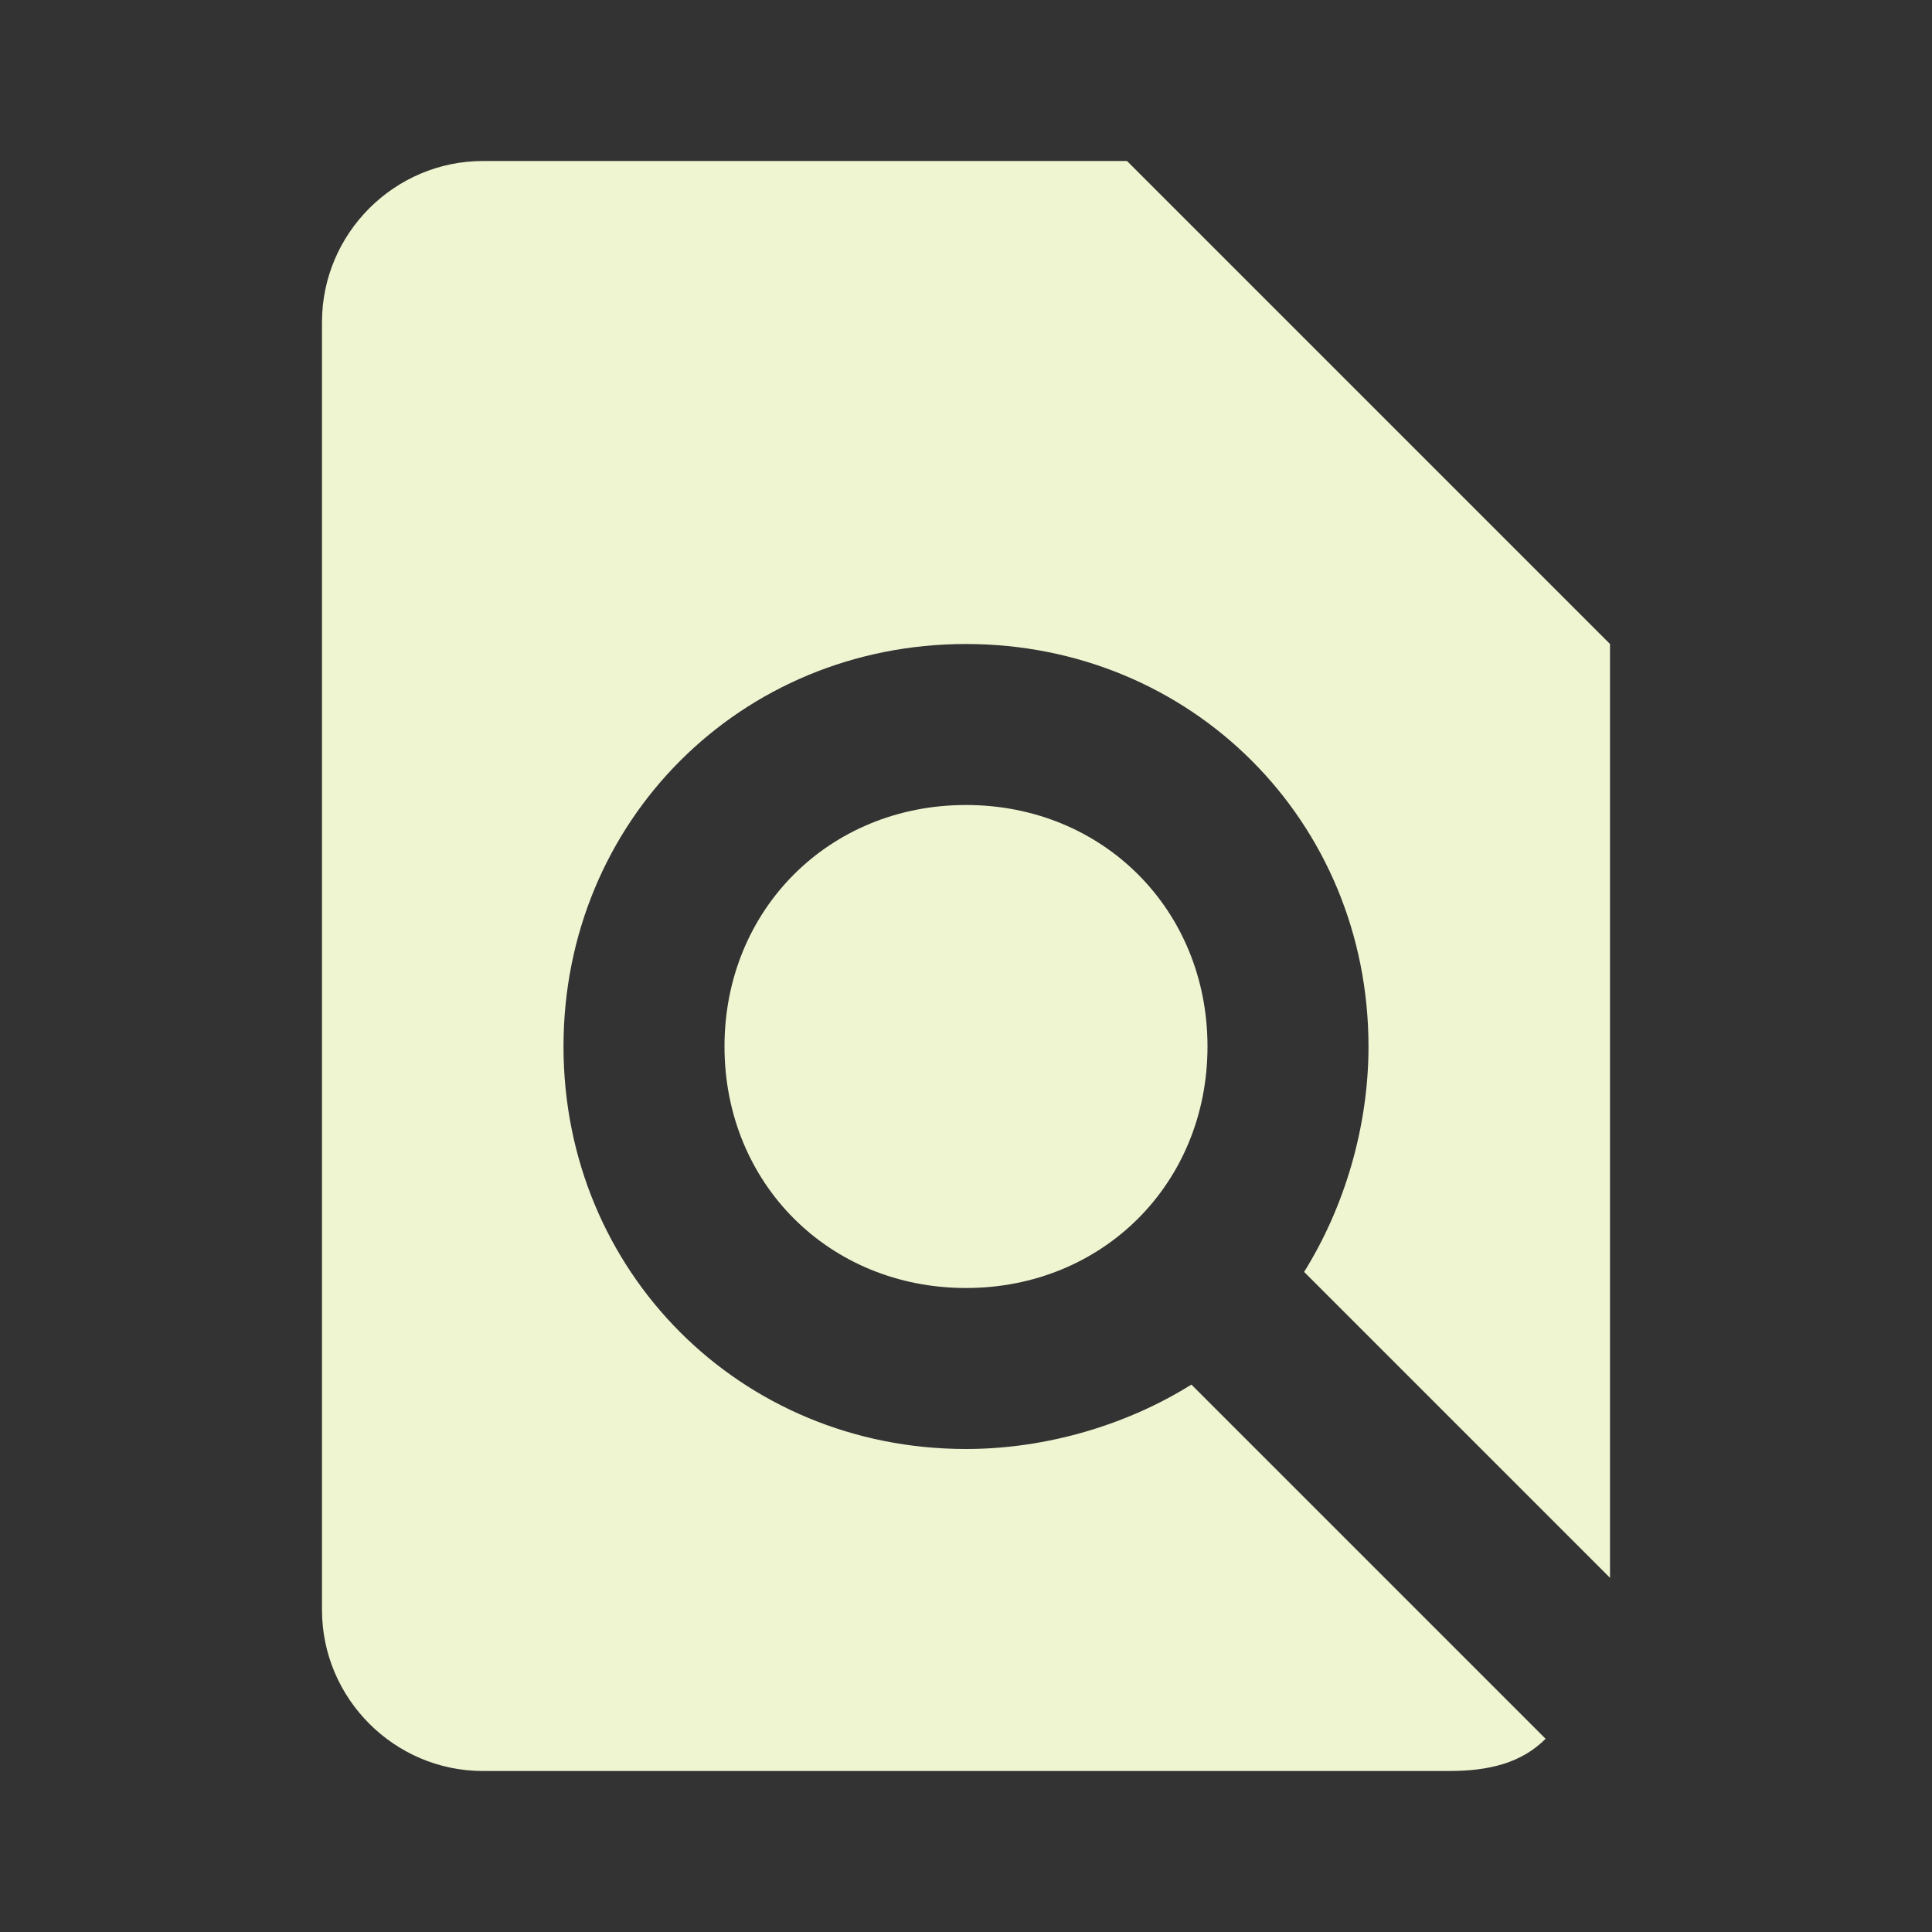 <?xml version="1.0" encoding="utf-8"?>
<!-- Generator: Adobe Illustrator 25.0.0, SVG Export Plug-In . SVG Version: 6.00 Build 0)  -->
<svg version="1.1" id="Layer_1" xmlns="http://www.w3.org/2000/svg" xmlns:xlink="http://www.w3.org/1999/xlink" x="0px" y="0px"
	 viewBox="0 0 24 24" style="enable-background:new 0 0 24 24;" xml:space="preserve">
<rect x="0" y="0" width="24" height="24" fill="#333333" stroke="none"/>
<style type="text/css">
	.st0{fill:none;}
	.st1{fill:#F0F5D1;}
</style>
<path class="st0" d="M0,0h24v24H0V0z"/>
<path class="st1" d="M20,19.6V8l-6-6H6C4.9,2,4,2.9,4,4l0,16c0,1.1,0.9,2,2,2h12c0.5,0,0.9-0.1,1.2-0.4l-4.4-4.4
	C14,17.7,13,18,12,18c-2.8,0-5-2.2-5-5s2.2-5,5-5s5,2.2,5,5c0,1-0.3,2-0.8,2.8L20,19.6z M9,13c0,1.7,1.3,3,3,3s3-1.3,3-3s-1.3-3-3-3
	S9,11.3,9,13z"/>
</svg>
